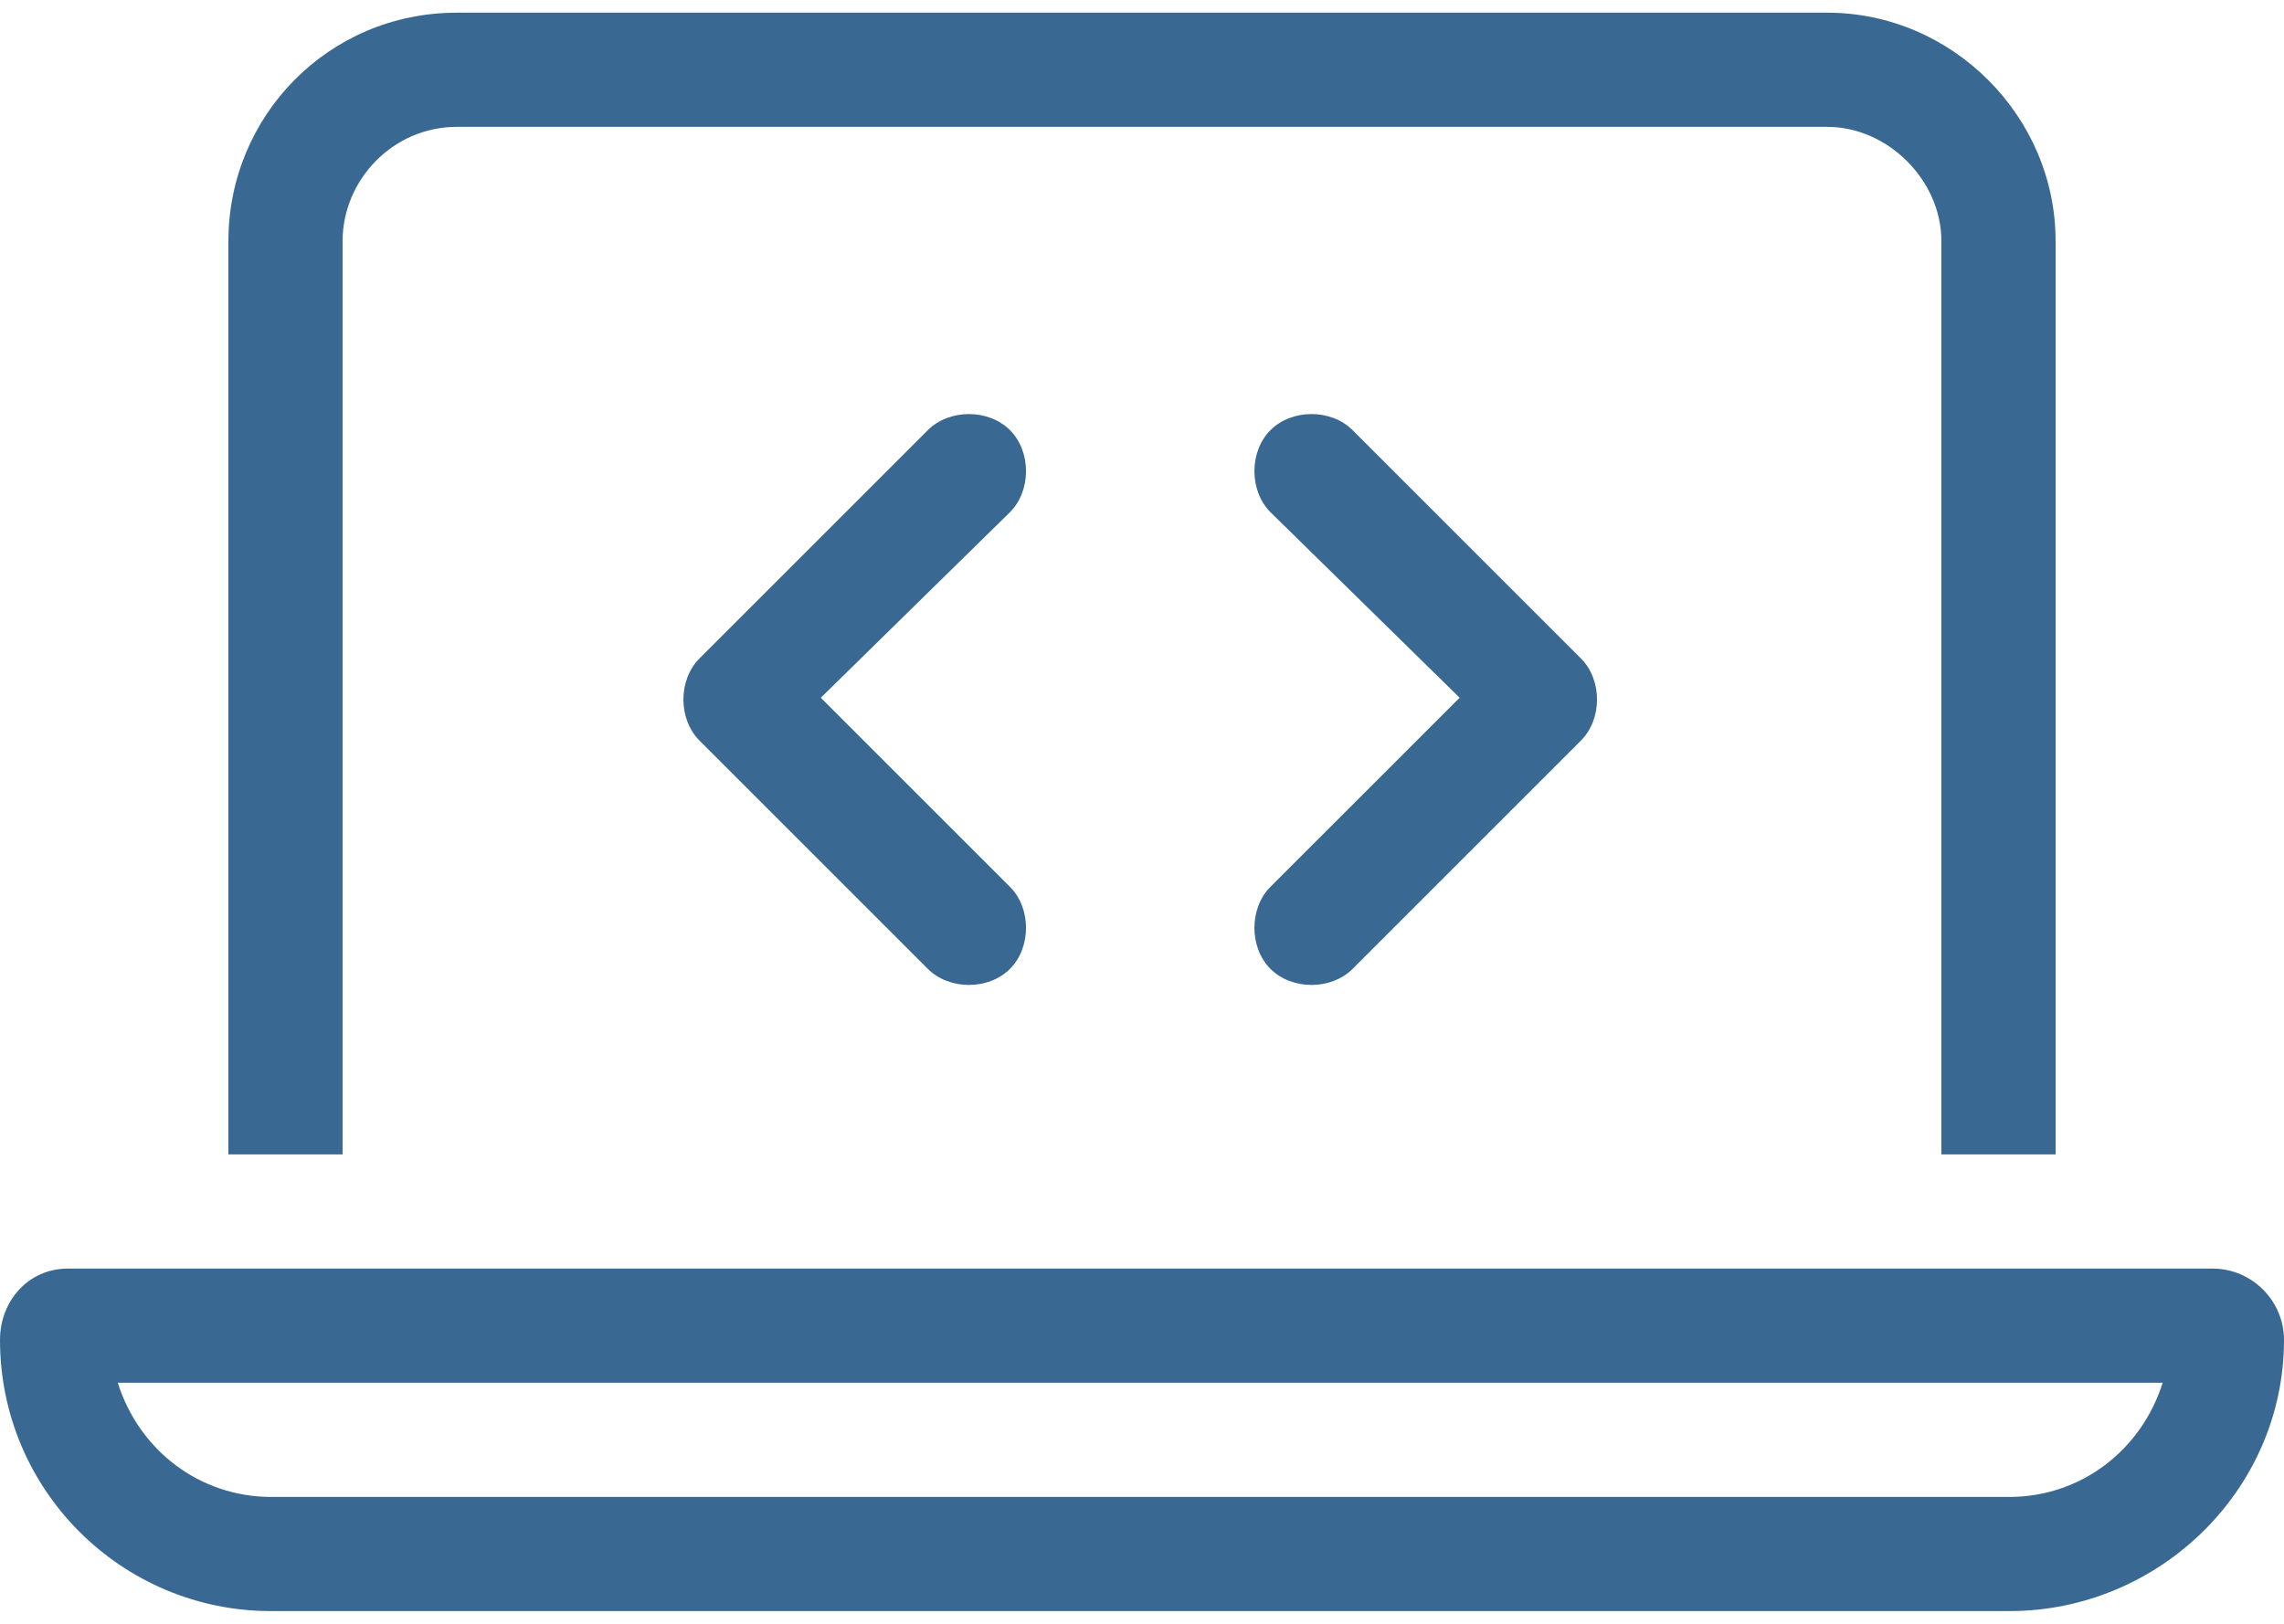 <svg xmlns="http://www.w3.org/2000/svg" width="90" height="64" viewBox="0 0 90 64" fill="none"><path d="M18 5C15.469 5 13.5 7.109 13.5 9.5V45.5H9V9.5C9 4.578 12.938 0.5 18 0.5H72C76.922 0.5 81 4.578 81 9.5V45.5H76.5V9.5C76.5 7.109 74.391 5 72 5H18ZM4.641 54.5C5.484 57.172 7.875 59 10.688 59H79.172C81.984 59 84.375 57.172 85.219 54.5H4.641ZM2.672 50H87.188C88.734 50 90 51.266 90 52.812C90 58.719 85.078 63.5 79.172 63.5H10.688C4.781 63.5 0 58.719 0 52.812C0 51.266 1.125 50 2.672 50ZM39.797 20.188L32.344 27.5L39.797 34.953C40.641 35.797 40.641 37.344 39.797 38.188C38.953 39.031 37.406 39.031 36.562 38.188L27.562 29.188C26.719 28.344 26.719 26.797 27.562 25.953L36.562 16.953C37.406 16.109 38.953 16.109 39.797 16.953C40.641 17.797 40.641 19.344 39.797 20.188ZM53.297 16.953L62.297 25.953C63.141 26.797 63.141 28.344 62.297 29.188L53.297 38.188C52.453 39.031 50.906 39.031 50.062 38.188C49.219 37.344 49.219 35.797 50.062 34.953L57.516 27.5L50.062 20.188C49.219 19.344 49.219 17.797 50.062 16.953C50.906 16.109 52.453 16.109 53.297 16.953Z" fill="#396993"></path></svg>